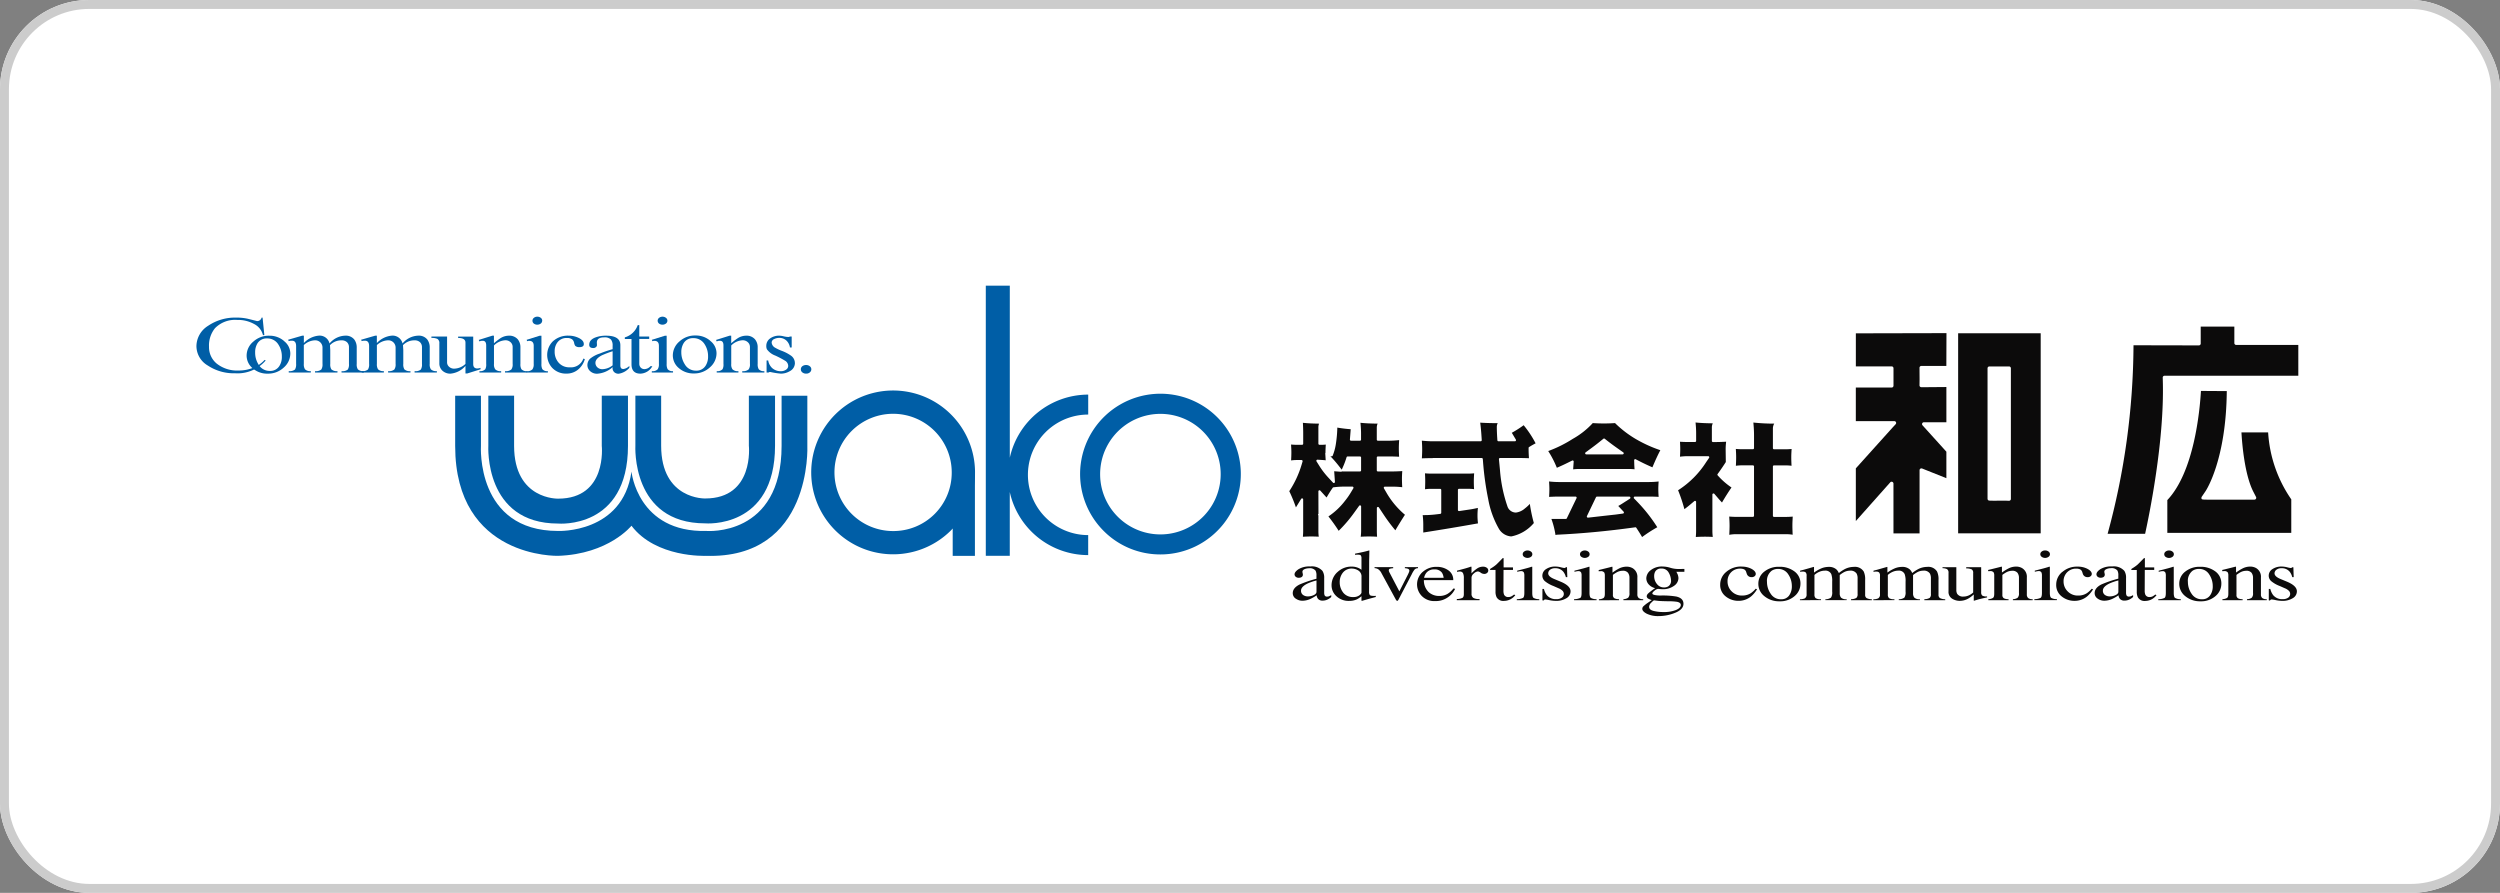 <svg xmlns="http://www.w3.org/2000/svg" width="280" height="100" viewBox="0 0 280 100">
  <rect x="0" y="0" width="280" height="100" fill="#808080" stroke="none"/>
  <g id="グループ_152" data-name="グループ 152" transform="translate(-390 -5104)">
    <g id="長方形_33" data-name="長方形 33" transform="translate(390 5104)" fill="#fff" stroke="#ccc" stroke-width="1">
      <rect width="280" height="100" rx="10" stroke="none"/>
      <rect x="0.5" y="0.5" width="279" height="99" rx="9.5" fill="none"/>
    </g>
    <g id="グループ_27" data-name="グループ 27" transform="translate(412 5136)">
      <path id="パス_145" data-name="パス 145" d="M170.12,669.01a9.173,9.173,0,1,0-2.684,6.483c.064-.063.119-.136.183-.2v3.065h2.489v-7.868c.007-.406.011-.978.011-1.477m-9.173,6.565a6.567,6.567,0,1,1,6.565-6.565,6.531,6.531,0,0,1-6.565,6.565" transform="translate(-82.917 -648.1)" fill="#005ea6"/>
      <path id="パス_146" data-name="パス 146" d="M86.033,660.891v5.622s-.491,8.7,7.82,8.7c0,0,7.82.686,7.82-8.7v-5.622H98.738v5.622s.636,5.911-4.885,5.911c0,0-4.934.146-4.934-5.911v-5.622Z" transform="translate(-53.34 -648.575)" fill="#005ea6"/>
      <path id="パス_147" data-name="パス 147" d="M115.97,660.891v5.6s-.489,8.7,7.821,8.7c0,0,7.82.684,7.82-8.7v-5.6H128.68v5.6s.63,5.913-4.889,5.913c0,0-4.935.147-4.935-5.913v-5.6Z" transform="translate(-66.807 -648.575)" fill="#005ea6"/>
      <path id="パス_148" data-name="パス 148" d="M82.172,660.9v5.617s-.59,9.529,8.648,9.529c0,0,7.236.293,8.211-6.647,0,0,.683,6.842,8.406,6.647,0,0,8.407.684,8.407-9.529V660.9h2.884v5.617s.587,12.706-11.388,12.315c0,0-5.57.244-8.309-3.372,0,0-2.541,3.178-8.211,3.372,0,0-11.535.342-11.535-12.315V660.9Z" transform="translate(-50.306 -648.579)" fill="#005ea6"/>
      <path id="パス_149" data-name="パス 149" d="M215.509,678.508a9,9,0,1,0-6.355-2.633,8.937,8.937,0,0,0,6.355,2.633m-6.751-8.992a6.751,6.751,0,1,1,1.978,4.773,6.722,6.722,0,0,1-1.978-4.773" transform="translate(-107.543 -648.411)" fill="#005ea6"/>
      <path id="パス_150" data-name="パス 150" d="M198.785,652.941V650.7a9,9,0,0,0-8.782,7.07V638.5h-2.689v30.253H190v-7.144a8.993,8.993,0,0,0,8.782,7.067v-2.241a6.749,6.749,0,0,1,0-13.5" transform="translate(-98.905 -638.504)" fill="#005ea6"/>
      <path id="パス_151" data-name="パス 151" d="M34.249,649.738l.12.063a4.142,4.142,0,0,1-3.434,1.433,5.255,5.255,0,0,1-3.056-.871,2.535,2.535,0,0,1-1.268-2.161,2.718,2.718,0,0,1,1.3-2.279A5.365,5.365,0,0,1,31.074,645a5.635,5.635,0,0,1,1.247.12c.247.059.607.15,1.09.271a.509.509,0,0,0,.5-.391h.108l.2,1.964h-.156a1.9,1.9,0,0,0-.982-1.242,3.772,3.772,0,0,0-1.908-.463,3.155,3.155,0,0,0-2.478.922,3.062,3.062,0,0,0-.674,2.077,2.376,2.376,0,0,0,.863,1.894,3.683,3.683,0,0,0,2.466.774,4.252,4.252,0,0,0,1.644-.321,3.339,3.339,0,0,0,1.255-.87" transform="translate(-26.611 -641.428)" fill="#005ea6"/>
      <path id="パス_152" data-name="パス 152" d="M40.49,652.085a1.187,1.187,0,0,1-1.055.538,1.429,1.429,0,0,1-1.279-.729,2.458,2.458,0,0,1-.37-1.34,1.876,1.876,0,0,1,.273-1.042,1.2,1.2,0,0,1,1.058-.528,1.438,1.438,0,0,1,1.287.712,2.4,2.4,0,0,1,.371,1.33,1.859,1.859,0,0,1-.285,1.06m.54-2.807a2.456,2.456,0,0,0-1.658-.6,2.559,2.559,0,0,0-1.8.67,2.037,2.037,0,0,0-.741,1.557,1.848,1.848,0,0,0,.678,1.423,2.456,2.456,0,0,0,1.681.6,2.56,2.56,0,0,0,1.818-.7,2.081,2.081,0,0,0,.717-1.564,1.765,1.765,0,0,0-.7-1.381" transform="translate(-31.209 -643.08)" fill="#005ea6"/>
      <path id="パス_153" data-name="パス 153" d="M53.76,652.651v.155h-2.5v-.155a.937.937,0,0,0,.7-.182,1.033,1.033,0,0,0,.131-.628v-1.875a.76.76,0,0,0-.223-.56.862.862,0,0,0-.624-.206,1.737,1.737,0,0,0-1.279.54l.031.537v1.563a1.035,1.035,0,0,0,.126.608.88.88,0,0,0,.679.2v.155H48.293v-.155a.959.959,0,0,0,.7-.182,1.037,1.037,0,0,0,.134-.628v-1.808a.81.81,0,0,0-.843-.833,1.931,1.931,0,0,0-1.249.531v2.11a1.033,1.033,0,0,0,.128.6.81.81,0,0,0,.654.208v.155H45.346v-.155a.946.946,0,0,0,.7-.182,1.092,1.092,0,0,0,.126-.628v-1.995c0-.419-.169-.619-.509-.6l-.18.008-.136.035-.072-.15,1.583-.459h.181v.828a2.6,2.6,0,0,1,1.649-.828,1.135,1.135,0,0,1,1.225.877,2.374,2.374,0,0,1,1.757-.877,1.213,1.213,0,0,1,1.013.427,1.5,1.5,0,0,1,.277.946v1.789a1.023,1.023,0,0,0,.124.608.867.867,0,0,0,.677.2" transform="translate(-35.007 -643.081)" fill="#005ea6"/>
      <path id="パス_154" data-name="パス 154" d="M68.613,652.651v.155H66.121v-.155a.944.944,0,0,0,.7-.182,1.068,1.068,0,0,0,.127-.628v-1.875a.756.756,0,0,0-.223-.56.858.858,0,0,0-.626-.206,1.747,1.747,0,0,0-1.278.54l.035.537v1.563a1.05,1.05,0,0,0,.122.608.884.884,0,0,0,.679.2v.155h-2.5v-.155a.939.939,0,0,0,.694-.182.977.977,0,0,0,.143-.628v-1.808a.814.814,0,0,0-.849-.833,1.926,1.926,0,0,0-1.247.531v2.11a1.026,1.026,0,0,0,.127.6.814.814,0,0,0,.654.208v.155H60.2v-.155a.937.937,0,0,0,.7-.182,1.055,1.055,0,0,0,.127-.628v-1.995q0-.629-.51-.6l-.177.008-.136.035-.076-.15,1.587-.459h.181v.828a2.6,2.6,0,0,1,1.648-.828,1.136,1.136,0,0,1,1.226.877,2.366,2.366,0,0,1,1.758-.877,1.206,1.206,0,0,1,1.012.427,1.488,1.488,0,0,1,.275.946v1.789a.989.989,0,0,0,.13.608.843.843,0,0,0,.674.2" transform="translate(-41.687 -643.081)" fill="#005ea6"/>
      <path id="パス_155" data-name="パス 155" d="M79.951,652.356v.166l-1.484.466h-.2v-.85a2.506,2.506,0,0,1-1.665.87,1.268,1.268,0,0,1-.934-.347,1.093,1.093,0,0,1-.328-.808v-2.245a.525.525,0,0,0-.223-.495,1.516,1.516,0,0,0-.663-.105v-.153h1.753v2.859a.643.643,0,0,0,.2.5.818.818,0,0,0,.6.235,1.908,1.908,0,0,0,1.259-.529v-2.389c0-.346-.273-.522-.824-.522v-.153h1.692v3.074c0,.331.153.5.467.5a1.231,1.231,0,0,0,.349-.071" transform="translate(-48.134 -643.16)" fill="#005ea6"/>
      <path id="パス_156" data-name="パス 156" d="M89.509,652.651v.155H87.034v-.155a.96.96,0,0,0,.709-.191.929.929,0,0,0,.145-.618v-1.892a.71.71,0,0,0-.231-.542.83.83,0,0,0-.6-.216,1.923,1.923,0,0,0-1.259.583v2.067a.938.938,0,0,0,.139.6.822.822,0,0,0,.665.208v.155h-2.43v-.155a.78.78,0,0,0,.654-.22,1.108,1.108,0,0,0,.1-.59v-2.067c0-.367-.142-.539-.424-.522l-.16.008-.175.063-.073-.168,1.519-.477h.18v.851a6.29,6.29,0,0,1,.739-.573,1.777,1.777,0,0,1,.932-.278,1.249,1.249,0,0,1,1,.409,1.4,1.4,0,0,1,.295.912v1.842a1.088,1.088,0,0,0,.111.59.761.761,0,0,0,.638.22" transform="translate(-52.472 -643.081)" fill="#005ea6"/>
      <path id="パス_157" data-name="パス 157" d="M95.575,645.251a.407.407,0,0,1-.154.323.655.655,0,0,1-.787,0,.418.418,0,0,1-.146-.323.4.4,0,0,1,.158-.312.588.588,0,0,1,.38-.13.623.623,0,0,1,.4.13.386.386,0,0,1,.154.313m.633,5.659v.155H93.834v-.155a.8.8,0,0,0,.654-.208.977.977,0,0,0,.139-.6v-2.032c0-.372-.168-.557-.509-.557l-.115.008-.109.035-.06-.158,1.465-.459h.194V650.1a1.189,1.189,0,0,0,.1.584.7.7,0,0,0,.611.226" transform="translate(-56.852 -641.34)" fill="#005ea6"/>
      <path id="パス_158" data-name="パス 158" d="M102.066,651.241l.165.06a2.335,2.335,0,0,1-.7,1.123,1.988,1.988,0,0,1-1.357.5,2.1,2.1,0,0,1-1.6-.645,2.145,2.145,0,0,1,.075-2.97,2.483,2.483,0,0,1,1.771-.635,2.575,2.575,0,0,1,1.08.234c.407.188.616.424.616.715,0,.225-.169.339-.512.339a.666.666,0,0,1-.44-.14.748.748,0,0,1-.131-.33.716.716,0,0,0-.2-.383.912.912,0,0,0-.594-.173,1.27,1.27,0,0,0-1.068.477,1.6,1.6,0,0,0-.32,1.017,1.843,1.843,0,0,0,.4,1.218,1.571,1.571,0,0,0,1.3.572,1.464,1.464,0,0,0,1.514-.983" transform="translate(-58.728 -643.081)" fill="#005ea6"/>
      <path id="パス_159" data-name="パス 159" d="M107.9,652.431a.8.8,0,0,1-.574-.206.68.68,0,0,1-.221-.506c0-.309.242-.592.718-.841a11.689,11.689,0,0,1,1.207-.459V652a1.958,1.958,0,0,1-1.131.431m2.307-.025q-.309,0-.309-.406v-2.253q0-1.069-1.588-1.068a3.268,3.268,0,0,0-1.237.208c-.444.181-.662.448-.662.81,0,.243.151.364.454.364a.418.418,0,0,0,.293-.1.289.289,0,0,0,.12-.253l-.012-.208c-.023-.424.25-.633.815-.633a.974.974,0,0,1,.772.25,1.069,1.069,0,0,1,.178.7v.373a12.425,12.425,0,0,0-1.435.487,3.317,3.317,0,0,0-1.094.583,1,1,0,0,0-.295.7.9.9,0,0,0,.295.678,1.116,1.116,0,0,0,.8.3,2.871,2.871,0,0,0,1.733-.74.3.3,0,0,1-.012.095.632.632,0,0,0,.18.461.688.688,0,0,0,.509.184,1.977,1.977,0,0,0,1.194-.662v-.216a1.142,1.142,0,0,1-.7.355" transform="translate(-62.417 -643.081)" fill="#005ea6"/>
      <path id="パス_160" data-name="パス 160" d="M116.692,651.13h.212a1.585,1.585,0,0,1-1.334.833q-1.006,0-1-1.069v-2.815h-.749V647.9a2.167,2.167,0,0,0,1.446-1.373h.174v1.278h1.11v.269h-1.11v2.779a.631.631,0,0,0,.158.428.558.558,0,0,0,.443.174.929.929,0,0,0,.655-.329" transform="translate(-65.841 -642.115)" fill="#005ea6"/>
      <path id="パス_161" data-name="パス 161" d="M121.067,645.251a.406.406,0,0,1-.158.323.653.653,0,0,1-.786,0,.419.419,0,0,1-.147-.323.4.4,0,0,1,.159-.312.6.6,0,0,1,.381-.13.615.615,0,0,1,.392.13.386.386,0,0,1,.158.313m.631,5.659v.155h-2.376v-.155a.792.792,0,0,0,.654-.208.965.965,0,0,0,.14-.6v-2.032c0-.372-.17-.557-.509-.557l-.116.008-.1.035-.066-.158,1.467-.459h.193V650.1a1.168,1.168,0,0,0,.106.584.7.7,0,0,0,.611.226" transform="translate(-68.318 -641.34)" fill="#005ea6"/>
      <path id="パス_162" data-name="パス 162" d="M127.263,652.03a1.191,1.191,0,0,1-1.057.537,1.423,1.423,0,0,1-1.277-.729,2.463,2.463,0,0,1-.376-1.338,1.874,1.874,0,0,1,.281-1.044,1.2,1.2,0,0,1,1.057-.528,1.442,1.442,0,0,1,1.291.714,2.437,2.437,0,0,1,.367,1.328,1.873,1.873,0,0,1-.285,1.06m.538-2.8a2.453,2.453,0,0,0-1.661-.6,2.559,2.559,0,0,0-1.8.671,2.045,2.045,0,0,0-.739,1.558,1.835,1.835,0,0,0,.674,1.423,2.47,2.47,0,0,0,1.684.6,2.575,2.575,0,0,0,1.82-.706,2.078,2.078,0,0,0,.716-1.564,1.76,1.76,0,0,0-.7-1.379" transform="translate(-70.245 -643.055)" fill="#005ea6"/>
      <path id="パス_163" data-name="パス 163" d="M137.808,652.651v.155h-2.475v-.155a.963.963,0,0,0,.709-.191.917.917,0,0,0,.151-.618v-1.892a.71.71,0,0,0-.237-.542.825.825,0,0,0-.6-.216,1.92,1.92,0,0,0-1.257.583v2.067a.938.938,0,0,0,.138.6.831.831,0,0,0,.666.208v.155h-2.43v-.155a.779.779,0,0,0,.654-.22,1.11,1.11,0,0,0,.1-.59v-2.067c0-.367-.138-.539-.419-.522l-.162.008-.176.063-.073-.168,1.52-.477h.179v.851a5.731,5.731,0,0,1,.742-.573,1.765,1.765,0,0,1,.928-.278,1.233,1.233,0,0,1,.994.409,1.38,1.38,0,0,1,.3.912v1.842a1.082,1.082,0,0,0,.114.59.749.749,0,0,0,.634.22" transform="translate(-74.2 -643.081)" fill="#005ea6"/>
      <path id="パス_164" data-name="パス 164" d="M145.835,651.729a1.03,1.03,0,0,1-.582.928,1.947,1.947,0,0,1-.993.272,9.483,9.483,0,0,1-1.183-.184.264.264,0,0,0-.193.061h-.222V651.45h.18a1.519,1.519,0,0,0,.434.844,1.427,1.427,0,0,0,.994.362.978.978,0,0,0,.571-.171.492.492,0,0,0,.243-.418.7.7,0,0,0-.3-.555,10.731,10.731,0,0,0-1.148-.608,1.994,1.994,0,0,1-.934-.7.81.81,0,0,1-.072-.381,1,1,0,0,1,.423-.833,1.692,1.692,0,0,1,1.044-.314,2.3,2.3,0,0,1,.509.08,2.618,2.618,0,0,0,.474.067.386.386,0,0,0,.2-.05h.194V650h-.194a1.342,1.342,0,0,0-.359-.738,1.146,1.146,0,0,0-.846-.338,1.235,1.235,0,0,0-.558.13.443.443,0,0,0-.288.382.734.734,0,0,0,.413.6,4.8,4.8,0,0,0,.771.357,4.5,4.5,0,0,1,.974.515,1.014,1.014,0,0,1,.444.824" transform="translate(-78.805 -643.081)" fill="#005ea6"/>
      <path id="パス_165" data-name="パス 165" d="M150.834,655.128a.441.441,0,0,1-.169.347.614.614,0,0,1-.414.139.654.654,0,0,1-.422-.139.439.439,0,0,1,0-.694.679.679,0,0,1,.422-.131.632.632,0,0,1,.414.139.43.43,0,0,1,.169.339" transform="translate(-81.965 -645.767)" fill="#005ea6"/>
      <path id="パス_166" data-name="パス 166" d="M259.928,674.007l-.255-.438h.844a9.858,9.858,0,0,1,1.235.079c-.024-.386-.039-.76-.039-1.112,0-.305.021-.635.044-.963-.415.024-.833.047-1.241.047H258.9v-1.432h1.2c.471,0,.9.016,1.308.041-.024-.374-.039-.737-.039-1.075s.021-.7.044-1.059a11.677,11.677,0,0,1-1.314.083h-1.2v-1.319a.944.944,0,0,1,.184-.595,19.771,19.771,0,0,1-2.275-.114,13.2,13.2,0,0,1,.082,1.341v.686h-1l.024-.311.058-.751.008-.106.075-.075a.381.381,0,0,0,.027-.031,14.341,14.341,0,0,1-1.851-.219,14.12,14.12,0,0,1-.172,2,5.626,5.626,0,0,1-.342,1.241l-.479-.079.44.476c.24.259.473.533.693.812l.4.517-.654-.049-.256-.019.035.505.058.823-.559-.606a8.566,8.566,0,0,1-.975-1.279l-.3-.479.563.037c.174.011.338.03.492.054l-.006-.1-.051-.814.031.032c0-.061-.008-.136-.009-.149,0-.323.021-.669.045-1.013-.184.015-.369.037-.55.037h-.29V666.8a.87.87,0,0,1,.167-.535,18.034,18.034,0,0,1-2.158-.114c.025.452.042.885.042,1.282v1.2h-.645c-.225,0-.478-.022-.725-.042.023.34.045.681.045,1.018,0,.306-.015.661-.038,1.04a5.07,5.07,0,0,1,.717-.065h.581l-.111.374a10.966,10.966,0,0,1-1.405,2.982,16.519,16.519,0,0,1,.855,2.115l.187-.3.538-.874v3.585c0,.24-.025.484-.043.727.339-.022.678-.045,1.018-.045.308,0,.661.014,1.033.037a5.978,5.978,0,0,1-.058-.719v-1.8l-.052-.062.052-.031v-2.6l.5.556.309.338c.226-.386.456-.764.693-1.116l.074-.112.134-.013a9.464,9.464,0,0,1,1.046-.062h.924l-.264.44a7.917,7.917,0,0,1-.666.955,7.642,7.642,0,0,1-1.94,1.793,18.531,18.531,0,0,1,1.307,1.834,15.081,15.081,0,0,0,1.89-2.192l.525-.728v2.735a5.586,5.586,0,0,1-.064.786c.344-.022.693-.045,1.039-.045.325,0,.688.015,1.068.039-.019-.287-.034-.555-.034-.779v-2.564l.531.8a18.632,18.632,0,0,0,1.435,1.905c.419-.71.826-1.376,1.222-1.98a9.063,9.063,0,0,1-2.164-2.56m-3.034-3.531v1.144h-1.941l.18-.407c.113-.254.217-.531.314-.825l.064-.2h1.384Z" transform="translate(-126.577 -650.94)" fill="#0c0b0b"/>
      <path id="パス_167" data-name="パス 167" d="M256.729,679.213a.125.125,0,0,1-.091-.04.123.123,0,0,1-.031-.1,5.437,5.437,0,0,0,.063-.768v-2.351l-.3.416a15.244,15.244,0,0,1-1.905,2.21.117.117,0,0,1-.1.033.123.123,0,0,1-.09-.057,18.139,18.139,0,0,0-1.3-1.821.126.126,0,0,1-.026-.1.123.123,0,0,1,.056-.085,7.564,7.564,0,0,0,1.91-1.764,7.764,7.764,0,0,0,.657-.944l.151-.251h-.7a9.505,9.505,0,0,0-1.033.061l-.077.008-.042.062c-.236.351-.465.727-.689,1.111a.125.125,0,0,1-.095.06.11.11,0,0,1-.1-.04l-.6-.656v2.275a.122.122,0,0,1-.013.056.108.108,0,0,1,.013.038v1.8a5.837,5.837,0,0,0,.057.7.122.122,0,0,1-.032.1.165.165,0,0,1-.1.04,15.436,15.436,0,0,0-2.034.008.12.12,0,0,1-.1-.036.127.127,0,0,1-.036-.1l.014-.179c.014-.18.029-.36.029-.538v-3.146l-.5.8a.12.12,0,0,1-.12.058.125.125,0,0,1-.1-.084,16.424,16.424,0,0,0-.849-2.1.124.124,0,0,1,.009-.124,10.883,10.883,0,0,0,1.389-2.949l.063-.214h-.415a4.985,4.985,0,0,0-.7.064.114.114,0,0,1-.1-.031.126.126,0,0,1-.04-.1c.022-.376.037-.728.037-1.033,0-.334-.023-.673-.045-1.01a.121.121,0,0,1,.037-.1.131.131,0,0,1,.1-.036c.3.025.518.042.715.042h.521v-1.078c0-.394-.016-.826-.041-1.275a.122.122,0,0,1,.039-.1.117.117,0,0,1,.1-.032,17.774,17.774,0,0,0,2.142.113.123.123,0,0,1,.1.2.753.753,0,0,0-.141.462v1.71h.166c.134,0,.27-.012.406-.025l.133-.012a.149.149,0,0,1,.1.036.122.122,0,0,1,.036.1c-.021.341-.043.685-.043,1.006a.35.35,0,0,1-.019.116h.006l.381.063a5.685,5.685,0,0,0,.3-1.122,14.008,14.008,0,0,0,.17-1.987.128.128,0,0,1,.046-.094.121.121,0,0,1,.1-.025,14.25,14.25,0,0,0,1.835.217.125.125,0,0,1,.109.078.123.123,0,0,1-.024.13l-.107.111.028.028-.072.929h.741v-.562a12.9,12.9,0,0,0-.081-1.328.124.124,0,0,1,.036-.1.12.12,0,0,1,.1-.035,19.714,19.714,0,0,0,2.261.113.124.124,0,0,1,.1.2.816.816,0,0,0-.158.518v1.195H260a11.388,11.388,0,0,0,1.3-.081.108.108,0,0,1,.1.033.121.121,0,0,1,.038.1c-.022.357-.043.716-.043,1.051s.014.7.039,1.066a.126.126,0,0,1-.036.1.1.1,0,0,1-.1.037c-.4-.024-.832-.041-1.3-.041h-1.078v1.184h1.49c.406,0,.821-.023,1.233-.047a.167.167,0,0,1,.1.037.122.122,0,0,1,.036.1c-.022.325-.043.652-.043.954,0,.35.014.721.039,1.1a.125.125,0,0,1-.039.1.112.112,0,0,1-.1.032,9.948,9.948,0,0,0-1.22-.078h-.628l.146.251a8.957,8.957,0,0,0,2.133,2.525.125.125,0,0,1,.027.166c-.394.6-.8,1.267-1.219,1.975a.122.122,0,0,1-.1.06.1.1,0,0,1-.105-.042,18.825,18.825,0,0,1-1.445-1.918l-.3-.458V678.3c0,.223.014.487.034.771a.125.125,0,0,1-.036.1.115.115,0,0,1-.1.037,15.713,15.713,0,0,0-2.092.006Zm-6.422-4.56a.125.125,0,0,1,.124.124v3.585c0,.185-.015.371-.029.557l0,.036a14.4,14.4,0,0,1,1.775-.007,5.257,5.257,0,0,1-.041-.586v-1.8a.114.114,0,0,1-.039-.092.093.093,0,0,1,.046-.076l-.008-2.523a.125.125,0,0,1,.079-.116.128.128,0,0,1,.137.033l.7.77c.2-.339.4-.668.612-.978l.074-.111a.117.117,0,0,1,.091-.055l.134-.013a9.444,9.444,0,0,1,1.058-.063h.924a.124.124,0,0,1,.108.063.125.125,0,0,1,0,.125l-.264.44a8.006,8.006,0,0,1-.676.97,7.777,7.777,0,0,1-1.853,1.742,18.814,18.814,0,0,1,1.149,1.611,15.25,15.25,0,0,0,1.764-2.07l.525-.729a.127.127,0,0,1,.139-.046.123.123,0,0,1,.086.118V678.3a5.219,5.219,0,0,1-.045.652,15.008,15.008,0,0,1,1.831,0c-.015-.237-.025-.457-.025-.647v-2.565a.125.125,0,0,1,.089-.119.126.126,0,0,1,.139.051l.531.8a18.874,18.874,0,0,0,1.313,1.76c.367-.62.726-1.2,1.075-1.741a9.294,9.294,0,0,1-2.1-2.523l-.255-.438a.124.124,0,0,1,.107-.187h.843a9.959,9.959,0,0,1,1.1.062c-.019-.336-.03-.662-.03-.972,0-.265.016-.548.035-.832-.371.022-.743.04-1.107.04H258.8a.124.124,0,0,1-.124-.124v-1.433a.124.124,0,0,1,.124-.124H260c.42,0,.81.013,1.176.032-.019-.327-.03-.644-.03-.942s.017-.606.035-.92A11.43,11.43,0,0,1,260,668.2h-1.2a.125.125,0,0,1-.124-.124v-1.319a1.17,1.17,0,0,1,.092-.472c-.781-.008-1.413-.04-1.921-.095.045.464.067.858.067,1.2v.685a.124.124,0,0,1-.124.124h-1a.123.123,0,0,1-.091-.04.127.127,0,0,1-.033-.095l.09-1.154a14.576,14.576,0,0,1-1.5-.182,13.766,13.766,0,0,1-.17,1.879,5.739,5.739,0,0,1-.349,1.267.122.122,0,0,1-.135.074l-.123-.02.194.211c.242.26.476.537.7.818l.379.483.168-.378a8.629,8.629,0,0,0,.309-.814l.064-.2a.124.124,0,0,1,.118-.086h1.383a.124.124,0,0,1,.124.124v1.433a.124.124,0,0,1-.124.124h-1.941a.128.128,0,0,1-.07-.021.136.136,0,0,1-.111.054l-.767-.058.083,1.185a.124.124,0,0,1-.215.093l-.559-.606a8.659,8.659,0,0,1-.989-1.3l-.3-.478a.125.125,0,0,1,.114-.19l.562.037c.122.008.239.019.352.034l-.047-.761a.119.119,0,0,1,.024-.082l0-.042c0-.281.016-.578.035-.878-.139.013-.279.026-.416.026h-.29a.125.125,0,0,1-.124-.124V666.7a1.063,1.063,0,0,1,.079-.413c-.744-.009-1.341-.041-1.814-.095.021.4.034.786.034,1.14v1.2a.124.124,0,0,1-.124.124h-.645c-.185,0-.388-.015-.591-.031.019.295.036.59.036.882,0,.267-.012.572-.03.9a4.541,4.541,0,0,1,.585-.046h.581a.125.125,0,0,1,.119.159l-.111.374a11.113,11.113,0,0,1-1.38,2.956,16.49,16.49,0,0,1,.745,1.817l.585-.952a.125.125,0,0,1,.106-.059m1.957-4.068.171.273a8.4,8.4,0,0,0,.961,1.261l.319.346-.068-.975a.126.126,0,0,1,.036-.1.135.135,0,0,1,.1-.036l.629.048-.232-.3c-.218-.276-.449-.546-.687-.8l-.316-.342.029.464a.251.251,0,0,1-.037.15c-.027.026-.062.105-.1.081-.151-.024-.311-.042-.481-.052Zm2.779.808h1.626V670.21H255.5l-.036.114c-.1.3-.2.58-.318.837Z" transform="translate(-126.476 -650.838)" fill="#fff"/>
      <path id="パス_168" data-name="パス 168" d="M304.354,668.018a13.665,13.665,0,0,1-2.881,1.41,10.945,10.945,0,0,1,1.089,2.1c.463-.2.924-.407,1.376-.634l.455-.226-.035.506-.036.513a5.741,5.741,0,0,1,.732-.058h5.678a5.47,5.47,0,0,1,.736.052c-.015-.225-.033-.454-.04-.666l-.014-.491.436.226c.495.255,1.019.5,1.552.727a21.485,21.485,0,0,1,1-2.154,14.519,14.519,0,0,1-2.635-1.154,11.653,11.653,0,0,1-2.571-1.94c-.453.032-.881.051-1.271.051s-.847-.019-1.323-.051a8.728,8.728,0,0,1-2.247,1.787m3.387.34.179-.146.182.143c.369.29.754.579,1.15.859l.745.525h-4.073l.71-.523c.367-.271.739-.56,1.107-.859" transform="translate(-150.26 -650.977)" fill="#0c0b0b"/>
      <path id="パス_169" data-name="パス 169" d="M304.221,671.711a.123.123,0,0,1-.085-.034.125.125,0,0,1-.039-.1l.056-.8-.261.129c-.453.228-.917.436-1.381.637a.116.116,0,0,1-.1,0,.125.125,0,0,1-.068-.07,10.847,10.847,0,0,0-1.077-2.078.125.125,0,0,1,.064-.188,13.543,13.543,0,0,0,2.854-1.4,8.635,8.635,0,0,0,2.22-1.763.124.124,0,0,1,.1-.043,17.073,17.073,0,0,0,2.577,0,.12.12,0,0,1,.1.038,11.514,11.514,0,0,0,2.544,1.918,14.357,14.357,0,0,0,2.61,1.144.126.126,0,0,1,.078.071.123.123,0,0,1-.007.106,21.38,21.38,0,0,0-.993,2.142.128.128,0,0,1-.068.068.123.123,0,0,1-.1,0c-.535-.231-1.062-.473-1.559-.731l-.249-.128.008.279c.005.176.019.364.032.551l.007.111a.124.124,0,0,1-.039.1.12.12,0,0,1-.1.032,5.509,5.509,0,0,0-.72-.051h-5.678a5.776,5.776,0,0,0-.715.057h-.016m.07-1.267a.121.121,0,0,1,.069.022.125.125,0,0,1,.055.111l-.06.869a5.055,5.055,0,0,1,.6-.041h5.678a5.469,5.469,0,0,1,.6.034c-.013-.177-.024-.354-.03-.52l-.014-.491a.124.124,0,0,1,.058-.109.123.123,0,0,1,.123,0l.436.226c.456.235.937.459,1.428.673.3-.719.593-1.364.887-1.918a14.768,14.768,0,0,1-2.516-1.117,11.884,11.884,0,0,1-2.559-1.92,17.78,17.78,0,0,1-2.492,0,8.966,8.966,0,0,1-2.238,1.766,14.067,14.067,0,0,1-2.751,1.367,11.08,11.08,0,0,1,.966,1.874c.421-.183.841-.374,1.252-.58l.456-.226a.12.12,0,0,1,.055-.013m2.412-.683h-.881a.124.124,0,0,1-.074-.224l.71-.523c.366-.27.737-.558,1.1-.856l.179-.146a.123.123,0,0,1,.156,0l.182.144c.367.289.75.576,1.145.854l.744.525a.125.125,0,0,1,.047.139.123.123,0,0,1-.118.086Zm-.5-.248h3.3l-.425-.3c-.4-.282-.784-.572-1.155-.863l-.1-.082-.1.084c-.369.3-.743.591-1.112.863Z" transform="translate(-150.158 -650.875)" fill="#fff"/>
      <path id="パス_170" data-name="パス 170" d="M332.8,672.246l-.161-.175.139-.191c.265-.365.527-.755.782-1.155V669.21a7.281,7.281,0,0,1,.074-.964c-.444.025-.891.047-1.328.047h-.289v-1.5a.885.885,0,0,1,.208-.6,20.3,20.3,0,0,1-2.3-.112,13.1,13.1,0,0,1,.081,1.34v.863h-.862c-.28,0-.608-.015-.958-.038.025.354.039.684.039.955s-.014.609-.039.993a7.947,7.947,0,0,1,.958-.076h2.332l-.314.455a10.013,10.013,0,0,1-3.212,3.185,17.661,17.661,0,0,1,.792,2.38c.262-.189.526-.39.788-.611l.476-.4V678.4c0,.26-.024.523-.043.787.359-.024.72-.047,1.078-.047.328,0,.7.017,1.095.039a6.544,6.544,0,0,1-.061-.779v-4.1l.509.591c.155.179.309.339.467.5.4-.685.8-1.328,1.212-1.919a8.26,8.26,0,0,1-1.463-1.229" transform="translate(-162.173 -650.914)" fill="#0c0b0b"/>
      <path id="パス_171" data-name="パス 171" d="M329.866,679.212a.124.124,0,0,1-.123-.133l.008-.118c.017-.222.034-.442.034-.66v-3l-.272.231c-.264.223-.531.425-.795.617a.122.122,0,0,1-.114.016.128.128,0,0,1-.079-.086,17.586,17.586,0,0,0-.785-2.362.124.124,0,0,1,.054-.158,9.9,9.9,0,0,0,3.169-3.146l.18-.26h-2.1a7.884,7.884,0,0,0-.942.075.11.11,0,0,1-.1-.032.122.122,0,0,1-.039-.1c.024-.381.038-.722.038-.985s-.014-.6-.038-.946a.123.123,0,0,1,.036-.1.164.164,0,0,1,.1-.036c.347.022.672.037.949.037h.738v-.739A12.809,12.809,0,0,0,329.7,666a.127.127,0,0,1,.037-.1.113.113,0,0,1,.1-.035,20.292,20.292,0,0,0,2.285.111.124.124,0,0,1,.094.2.761.761,0,0,0-.179.515v1.372h.165c.435,0,.88-.021,1.321-.047a.124.124,0,0,1,.13.14,7.138,7.138,0,0,0-.072.947v1.515c-.277.469-.541.861-.806,1.228l-.08.109.092.1a8.148,8.148,0,0,0,1.441,1.209.121.121,0,0,1,.052.079.126.126,0,0,1-.02.094c-.421.609-.827,1.253-1.207,1.911a.124.124,0,0,1-.2.024c-.173-.18-.322-.334-.471-.508l-.29-.338v3.77a6.373,6.373,0,0,0,.06.764.121.121,0,0,1-.032.1.149.149,0,0,1-.1.039,16.114,16.114,0,0,0-2.157.008Zm.043-4.308a.128.128,0,0,1,.052.011.125.125,0,0,1,.073.113V678.3c0,.216-.016.435-.032.654a15.493,15.493,0,0,1,1.9-.007,5.966,5.966,0,0,1-.044-.646v-4.1a.123.123,0,0,1,.081-.116.125.125,0,0,1,.138.035l.508.591c.116.135.232.257.349.38.337-.578.694-1.143,1.064-1.682a8.169,8.169,0,0,1-1.383-1.177l-.161-.175a.124.124,0,0,1-.009-.157l.139-.191c.264-.363.524-.751.778-1.149l-.019-1.447a7.028,7.028,0,0,1,.056-.831c-.4.021-.795.038-1.186.038h-.289a.124.124,0,0,1-.124-.124v-1.5a1.052,1.052,0,0,1,.105-.473c-.78-.007-1.428-.039-1.933-.094.045.457.066.851.066,1.2v.863a.124.124,0,0,1-.124.124h-.862c-.244,0-.524-.011-.824-.029.019.3.03.585.03.822s-.011.525-.03.852a7.468,7.468,0,0,1,.825-.059h2.332a.123.123,0,0,1,.11.067.125.125,0,0,1-.008.128l-.314.454a10.325,10.325,0,0,1-3.157,3.169,17.661,17.661,0,0,1,.707,2.118c.212-.156.424-.32.635-.5l.476-.4a.124.124,0,0,1,.08-.03" transform="translate(-162.071 -650.811)" fill="#fff"/>
      <path id="パス_172" data-name="パス 172" d="M345.784,676.635c-.283.022-.565.044-.846.044H343.56v-5.523h1.318a5.338,5.338,0,0,1,.779.061c-.024-.38-.039-.749-.039-1.095s.023-.7.047-1.062c-.262.02-.525.042-.787.042H343.56v-2.187a.954.954,0,0,1,.27-.683,21.746,21.746,0,0,1-2.72-.143c.054.554.088,1.083.088,1.561V669.1h-1.26c-.249,0-.519-.022-.787-.042.023.353.045.708.045,1.062,0,.326-.014.7-.038,1.1a5.842,5.842,0,0,1,.781-.067h1.26v5.523h-1.952c-.267,0-.559-.023-.847-.044.023.381.048.761.048,1.138,0,.35-.017.757-.041,1.188a4.685,4.685,0,0,1,.84-.1h5.692a4.424,4.424,0,0,1,.836.086c-.021-.411-.037-.81-.037-1.178s.023-.749.047-1.138" transform="translate(-166.871 -650.914)" fill="#0c0b0b"/>
      <path id="パス_173" data-name="パス 173" d="M338.307,678.983a.127.127,0,0,1-.083-.031.123.123,0,0,1-.041-.1c.024-.429.04-.833.04-1.181s-.023-.722-.045-1.084a.185.185,0,0,1,.035-.119c.026-.024.054-.059.1-.059.3.024.583.044.837.044h1.828v-5.274h-1.135a5.675,5.675,0,0,0-.763.066.114.114,0,0,1-.1-.031.125.125,0,0,1-.039-.1c.024-.4.038-.77.038-1.094,0-.352-.021-.7-.044-1.055a.123.123,0,0,1,.133-.132c.308.024.552.043.777.043h1.135v-1.327c0-.442-.028-.948-.087-1.549a.127.127,0,0,1,.038-.1.12.12,0,0,1,.1-.034,21.868,21.868,0,0,0,2.7.142.124.124,0,0,1,.114.076.122.122,0,0,1-.025.134.829.829,0,0,0-.234.6v2.063h1.194c.237,0,.474-.019.712-.038a.241.241,0,0,1,.13.034c.025.025.072.058.069.094-.024.358-.046.716-.046,1.055s.015.71.038,1.086a.123.123,0,0,1-.04.1.109.109,0,0,1-.1.032,5.112,5.112,0,0,0-.761-.06h-1.194v5.274h1.254c.265,0,.53-.02.8-.041a.167.167,0,0,1,.117.035c.025.024.058.058.056.095-.024.386-.047.769-.047,1.129s.016.763.038,1.172a.127.127,0,0,1-.043.1.133.133,0,0,1-.1.029,4.252,4.252,0,0,0-.813-.084h-5.693a4.484,4.484,0,0,0-.816.094l-.023,0m.125-2.316c.021.357.039.682.039,1s-.013.664-.032,1.039a4.215,4.215,0,0,1,.707-.07h5.693a4.342,4.342,0,0,1,.7.06c-.018-.358-.03-.705-.03-1.029s.018-.661.038-1c-.254.019-.484.034-.712.034H343.46a.124.124,0,0,1-.124-.124v-5.522a.124.124,0,0,1,.124-.124h1.318a5.246,5.246,0,0,1,.646.042c-.018-.328-.03-.649-.03-.951s.017-.613.038-.928c-.244.019-.449.032-.654.032H343.46a.124.124,0,0,1-.124-.124v-2.187a1.106,1.106,0,0,1,.146-.561,21.912,21.912,0,0,1-2.334-.122c.05.542.074,1.007.074,1.419V669a.124.124,0,0,1-.124.124h-1.26c-.207,0-.43-.015-.653-.032.019.309.035.618.035.928,0,.287-.011.612-.03.958a5.2,5.2,0,0,1,.647-.049h1.26a.125.125,0,0,1,.124.124v5.522a.125.125,0,0,1-.124.124h-1.952c-.226,0-.469-.017-.714-.034" transform="translate(-166.771 -650.811)" fill="#fff"/>
      <path id="パス_174" data-name="パス 174" d="M368.282,670.623h3.336v-7.28l.568.228,2.436.971v-3.352l-2.108-2.332-.617-.68h2.724v-4.362l-2.6.018-.413.007.009-.7-.009-.884v-.386h3.007l.017-4.089-10.565.024v4.117h4.216v1.959h-4.216v4.173h4.516l-.354.38-4.162,4.624v6.519l3.488-3.925.727-.815v5.78Z" transform="translate(-178.418 -642.679)" fill="#0c0b0b"/>
      <path id="パス_175" data-name="パス 175" d="M371.448,670.66h-3.336a.207.207,0,0,1-.207-.206v-5.237l-3.853,4.334a.207.207,0,0,1-.361-.137v-6.519a.205.205,0,0,1,.053-.138l4.194-4.66H363.9a.207.207,0,0,1-.207-.207v-4.173a.207.207,0,0,1,.207-.206h4.009v-1.546H363.9a.207.207,0,0,1-.207-.206v-4.117a.206.206,0,0,1,.206-.206l10.565-.025h0a.208.208,0,0,1,.146.06.213.213,0,0,1,.061.147l-.017,4.089a.206.206,0,0,1-.207.205h-2.8l0,1.549,2.8-.021c.092.037.108.021.148.061a.208.208,0,0,1,.061.146v4.361a.207.207,0,0,1-.207.206h-2.257l2.411,2.667a.208.208,0,0,1,.053.139v3.352a.207.207,0,0,1-.091.171.2.2,0,0,1-.193.021l-2.719-1.084v6.974a.207.207,0,0,1-.207.206m-3.129-.413h2.922v-7.073a.2.2,0,0,1,.091-.171.219.219,0,0,1,.193-.021l2.719,1.086V661.1l-2.67-2.952a.207.207,0,0,1,.154-.346h2.517v-3.946l-2.8.023a.277.277,0,0,1-.15-.06.21.21,0,0,1-.061-.15l.009-.7-.009-1.267a.207.207,0,0,1,.207-.207h2.8l.014-3.674-10.15.023v3.7h4.009a.207.207,0,0,1,.207.207v1.958a.207.207,0,0,1-.207.207H364.1v3.76h4.309a.206.206,0,0,1,.152.347l-.354.381-4.106,4.563v5.9l3.853-4.333a.2.2,0,0,1,.228-.056.208.208,0,0,1,.133.193Z" transform="translate(-178.248 -642.51)" fill="#fff"/>
      <path id="パス_176" data-name="パス 176" d="M437.038,648.5h-7.164v-2.055h-4.18v2.1l-.412,0-7.121-.016a80.416,80.416,0,0,1-2.971,21.531h4.648c.389-1.742,2.211-10.353,2.025-17.281l-.01-.425h15.184Z" transform="translate(-201.416 -642.077)" fill="#0c0b0b"/>
      <path id="パス_177" data-name="パス 177" d="M419.669,670.107h-4.648a.208.208,0,0,1-.166-.082.211.211,0,0,1-.032-.183,80.8,80.8,0,0,0,2.963-21.471.208.208,0,0,1,.207-.208l7.121.016.2,0v-1.9a.207.207,0,0,1,.206-.207H429.7a.207.207,0,0,1,.206.207v1.848h6.958a.206.206,0,0,1,.206.206v3.862a.206.206,0,0,1-.206.206H421.9l.005.214c.187,7-1.658,15.665-2.031,17.331a.205.205,0,0,1-.2.162m-4.372-.413H419.5c.438-2,2.164-10.321,1.984-17.069l-.011-.425a.2.2,0,0,1,.059-.15.207.207,0,0,1,.148-.062h14.978v-3.448H429.7a.207.207,0,0,1-.206-.207v-1.848h-3.767v1.9a.206.206,0,0,1-.2.206l-.411,0-6.916-.015a81.46,81.46,0,0,1-2.9,21.117" transform="translate(-201.247 -641.908)" fill="#fff"/>
      <path id="パス_178" data-name="パス 178" d="M441.777,671.833a14.455,14.455,0,0,1-2.607-7.634h-3.4c.059,1.236.322,4.894,1.359,6.933l.31.6h-4.946l-.78,0,.44-.646c.022-.035,2.371-3.527,2.4-11.508l-3.3-.023c-.094,1.8-.661,9.146-3.777,12.351v3.953h14.3Z" transform="translate(-206.946 -647.975)" fill="#0c0b0b"/>
      <path id="パス_179" data-name="パス 179" d="M441.609,675.9h-14.3a.206.206,0,0,1-.206-.206v-3.954a.2.2,0,0,1,.058-.144c3.1-3.189,3.642-10.737,3.719-12.218a.207.207,0,0,1,.206-.2h0l3.3.023a.206.206,0,0,1,.206.207c-.03,7.88-2.336,11.47-2.434,11.619l-.224.33h5l-.155-.3c-1.071-2.107-1.329-5.905-1.381-7.019a.207.207,0,0,1,.206-.217H439a.207.207,0,0,1,.207.194,14.262,14.262,0,0,0,2.564,7.521.21.21,0,0,1,.042.127v4.028a.206.206,0,0,1-.206.206m-14.089-.413H441.4v-3.752a14.732,14.732,0,0,1-2.592-7.5h-2.989c.073,1.3.352,4.72,1.326,6.634l.309.6a.206.206,0,0,1-.184.3h-4.946c-.986,0-.986,0-.986-.208a.2.2,0,0,1,.036-.116l.439-.646c.094-.144,2.3-3.572,2.364-11.187l-2.893-.019c-.135,2.317-.783,9.078-3.766,12.225Z" transform="translate(-206.777 -647.806)" fill="#fff"/>
      <path id="パス_180" data-name="パス 180" d="M394.551,647.806h-9.659v22.826h9.659Zm-3.759,18.34v.424l-.427-.016-1.309.009-.462-.012V651.936h2.2v14.21Z" transform="translate(-187.786 -642.688)" fill="#0c0b0b"/>
      <path id="パス_181" data-name="パス 181" d="M394.382,670.67h-9.66a.207.207,0,0,1-.207-.206V647.637a.207.207,0,0,1,.207-.206h9.66a.206.206,0,0,1,.207.206v22.826a.207.207,0,0,1-.207.206m-9.453-.413h9.246V647.844h-9.246Zm5.693-3.648h-.008l-.423-.016-1.3.009-.469-.012a.207.207,0,0,1-.2-.207V651.768a.207.207,0,0,1,.207-.207h2.2a.207.207,0,0,1,.207.207V666.4a.207.207,0,0,1-.207.207m-1.991-.427.261.007,1.3-.009a.025.025,0,0,0,.009,0l.212.008V651.974h-1.784Z" transform="translate(-187.617 -642.52)" fill="#fff"/>
      <path id="パス_182" data-name="パス 182" d="M281.414,680.5l-.884.132-.332.051v-2.245h1.1a4.959,4.959,0,0,1,.717.057c-.021-.358-.036-.708-.036-1.032s.021-.671.045-1.018c-.243.018-.486.041-.727.041h-4.311c-.229,0-.48-.023-.729-.041.018.34.034.681.034,1.018,0,.306-.011.661-.029,1.04a5.074,5.074,0,0,1,.725-.065h1.1V681l-.256.031a12.416,12.416,0,0,1-1.269.1h-.572a9.435,9.435,0,0,1,.081,1.152v1.136a.2.2,0,0,0,.025-.024l.068-.061.089-.012c1.993-.309,4.08-.66,6.208-1.041a7.528,7.528,0,0,1-.069-.969,9.806,9.806,0,0,1,.061-1.022c-.344.077-.688.156-1.038.206" transform="translate(-138.795 -655.572)" fill="#0c0b0b"/>
      <path id="パス_183" data-name="パス 183" d="M275.97,683.442a.111.111,0,0,1-.048-.01.122.122,0,0,1-.077-.11v-1.136a9.313,9.313,0,0,0-.08-1.137.122.122,0,0,1,.03-.1.125.125,0,0,1,.094-.042h.572a12.4,12.4,0,0,0,1.255-.1l.145-.017V678.46h-.975a4.956,4.956,0,0,0-.706.064.115.115,0,0,1-.1-.031.123.123,0,0,1-.041-.1c.018-.376.029-.729.029-1.034,0-.335-.016-.674-.034-1.012a.123.123,0,0,1,.038-.095.114.114,0,0,1,.1-.035l.117.009c.207.017.412.031.6.031H281.2c.2,0,.4-.015.6-.031l.115-.009a.143.143,0,0,1,.1.035.123.123,0,0,1,.036.1c-.023.344-.044.689-.044,1.01s.014.668.035,1.025a.123.123,0,0,1-.04.1.114.114,0,0,1-.1.031,4.734,4.734,0,0,0-.7-.056h-.974v1.976l1.072-.161c.316-.045.627-.114.937-.183a.244.244,0,0,1,.156.019c.03.026.091.056.087.1a9.517,9.517,0,0,0-.059,1.008,7.369,7.369,0,0,0,.068.952.125.125,0,0,1-.1.139c-2.166.388-4.256.738-6.211,1.042l-.112.061a.139.139,0,0,1-.089.033m.058-2.285a8.983,8.983,0,0,1,.065,1.028v.924l.041-.008c1.916-.3,3.964-.639,6.088-1.019a7.379,7.379,0,0,1-.056-.867c0-.286.018-.576.044-.863-.331.072-.6.13-.88.17l-1.214.182a.158.158,0,0,1-.1-.029.125.125,0,0,1-.043-.095v-2.245a.125.125,0,0,1,.124-.124h1.1a4.719,4.719,0,0,1,.585.039c-.017-.308-.027-.608-.027-.889s.016-.581.036-.884c-.2.016-.4.031-.594.031h-4.312c-.189,0-.393-.015-.6-.031.015.3.027.591.027.884,0,.267-.009.572-.023.9a4.6,4.6,0,0,1,.594-.046h1.1a.125.125,0,0,1,.124.124V680.9a.123.123,0,0,1-.109.123l-.255.031a12.52,12.52,0,0,1-1.284.106Z" transform="translate(-138.694 -655.47)" fill="#fff"/>
      <path id="パス_184" data-name="パス 184" d="M284.5,678.2a1.848,1.848,0,0,0,1.5.937,4.623,4.623,0,0,0,2.667-1.587,17.751,17.751,0,0,1-.5-2.469,4.4,4.4,0,0,1-.714.7,1.8,1.8,0,0,1-.934.437.888.888,0,0,1-.842-.65,16.016,16.016,0,0,1-.814-3.967l-.09-.927-.029-.317h2.011c.494,0,.941.013,1.359.031-.024-.385-.047-.77-.047-1.124V669.1l.14-.085c.223-.136.455-.26.688-.383a11.463,11.463,0,0,0-1.489-2.25,11.684,11.684,0,0,1-1.516.972l.259.437.261.436h-1.84l-.017-.271c-.03-.483-.045-.895-.045-1.225a.951.951,0,0,1,.2-.534c-1.011,0-1.776-.024-2.322-.068q.1.693.174,1.791l.019.307H277.2a12.814,12.814,0,0,1-1.358-.084c.023.373.047.748.047,1.119,0,.329-.018.714-.044,1.126.5-.019.962-.032,1.356-.032h5.49l.023.267a33.222,33.222,0,0,0,.583,4.226,10.47,10.47,0,0,0,1.2,3.352" transform="translate(-138.728 -650.93)" fill="#0c0b0b"/>
      <path id="パス_185" data-name="パス 185" d="M285.894,679.158a1.96,1.96,0,0,1-1.6-.989,10.564,10.564,0,0,1-1.222-3.4,33.373,33.373,0,0,1-.586-4.242l-.013-.154H277.1c-.392,0-.853.013-1.351.032a.117.117,0,0,1-.094-.037.122.122,0,0,1-.034-.095c.026-.409.043-.791.043-1.117,0-.367-.023-.741-.046-1.11a.124.124,0,0,1,.037-.1.107.107,0,0,1,.1-.034A12.8,12.8,0,0,0,277.1,668h5.237l-.01-.175c-.045-.714-.1-1.314-.173-1.781a.122.122,0,0,1,.032-.1.124.124,0,0,1,.1-.04c.544.044,1.3.066,2.312.068a.124.124,0,0,1,.1.194.836.836,0,0,0-.173.464c0,.328.015.738.044,1.218l.01.154h1.5l-.408-.686a.125.125,0,0,1,.047-.172,11.61,11.61,0,0,0,1.5-.961.124.124,0,0,1,.169.016,11.64,11.64,0,0,1,1.506,2.274.125.125,0,0,1-.052.167c-.231.122-.46.243-.682.379l-.081.05v.091c0,.352.024.735.046,1.117a.12.12,0,0,1-.035.093.124.124,0,0,1-.094.038c-.415-.019-.862-.032-1.353-.032h-1.875l.107,1.109a15.925,15.925,0,0,0,.8,3.931.776.776,0,0,0,.728.574,1.723,1.723,0,0,0,.861-.414,4.227,4.227,0,0,0,.691-.675.129.129,0,0,1,.13-.04.124.124,0,0,1,.089.1,17.526,17.526,0,0,0,.5,2.451.123.123,0,0,1-.034.123,4.712,4.712,0,0,1-2.752,1.621m-8.8-9.031h5.49a.124.124,0,0,1,.124.114l.023.268a33.348,33.348,0,0,0,.58,4.211,10.33,10.33,0,0,0,1.186,3.309,1.728,1.728,0,0,0,1.4.881,4.429,4.429,0,0,0,2.527-1.5,17.434,17.434,0,0,1-.448-2.145,4.049,4.049,0,0,1-.555.511,1.876,1.876,0,0,1-1.008.462,1.006,1.006,0,0,1-.957-.728,16.154,16.154,0,0,1-.822-4l-.119-1.248a.122.122,0,0,1,.032-.095.126.126,0,0,1,.092-.041h2.011c.442,0,.847.01,1.226.025-.02-.341-.039-.679-.039-.994V669a.122.122,0,0,1,.059-.106l.141-.086c.19-.116.386-.223.585-.328a11.429,11.429,0,0,0-1.339-2.028,12.054,12.054,0,0,1-1.327.849l.455.762a.126.126,0,0,1,0,.125.124.124,0,0,1-.108.063h-1.84a.125.125,0,0,1-.124-.116l-.017-.271c-.03-.487-.045-.9-.045-1.233a.952.952,0,0,1,.1-.411c-.822,0-1.468-.022-1.961-.056.062.449.113,1,.153,1.648l.02.307a.126.126,0,0,1-.124.133H277.1c-.36,0-.762-.023-1.226-.069.02.326.038.655.038.98,0,.294-.014.633-.035,1,.448-.016.864-.027,1.223-.027" transform="translate(-138.627 -650.828)" fill="#fff"/>
      <path id="パス_186" data-name="パス 186" d="M311.5,680.062h1.61c.425,0,.813.015,1.181.04-.021-.342-.044-.684-.044-1s.023-.66.044-1a9.708,9.708,0,0,1-1.181.08H302.924a10.423,10.423,0,0,1-1.181-.081c.022.333.044.668.044,1,0,.3-.015.639-.038,1,.429-.025.831-.042,1.175-.042h1.918l-.2.417-.81,1.677-.079.164h-1.792a9.584,9.584,0,0,1,.545,2.148c.01-.013.018-.015.03-.031l.083-.1.13,0c2.772-.126,5.673-.4,8.623-.807l.182-.025.1.153c.231.345.432.678.617,1a15.644,15.644,0,0,1,1.913-1.235,17.77,17.77,0,0,0-2.214-2.864Zm-1.739,1.241.38.409-.552.074-.323.044-2.509.281-.52.058.228-.472.705-1.471.079-.165h3.624l-.83.534c-.186.12-.392.24-.6.359Z" transform="translate(-150.381 -656.318)" fill="#0c0b0b"/>
      <path id="パス_187" data-name="パス 187" d="M312.169,684.673l-.025,0a.122.122,0,0,1-.083-.06c-.183-.321-.382-.652-.612-1l-.057-.087-.1.014c-2.956.41-5.861.682-8.634.808l-.131.005.009.056a.162.162,0,0,1-.146.056c-.047-.013-.1-.038-.105-.087a9.413,9.413,0,0,0-.537-2.12.124.124,0,0,1,.116-.168h1.714l.969-2.009h-1.721c-.342,0-.742.017-1.168.042a.136.136,0,0,1-.1-.037.126.126,0,0,1-.036-.1c.023-.36.038-.7.038-.994,0-.327-.023-.659-.045-.989a.123.123,0,0,1,.039-.1.106.106,0,0,1,.1-.034,10.408,10.408,0,0,0,1.167.079H313a9.547,9.547,0,0,0,1.165-.078.115.115,0,0,1,.1.033.124.124,0,0,1,.039.1c-.025.389-.044.693-.044.988s.019.6.039.907a.238.238,0,0,1-.034.139c-.025.024-.051.1-.093.079-.365-.024-.751-.04-1.172-.04h-1.319l.271.281a17.874,17.874,0,0,1,2.23,2.884.123.123,0,0,1,.015.1.127.127,0,0,1-.061.077,15.549,15.549,0,0,0-1.9,1.225.129.129,0,0,1-.075.025m-.716-1.4a.125.125,0,0,1,.1.056l.1.153c.2.305.385.6.551.888a15.78,15.78,0,0,1,1.7-1.1,17.582,17.582,0,0,0-2.127-2.732l-.474-.491a.125.125,0,0,1-.025-.135.123.123,0,0,1,.114-.075H313c.374,0,.719.012,1.047.031-.021-.337-.036-.612-.036-.868,0-.28.018-.567.036-.855a9.462,9.462,0,0,1-1.047.063H302.823a9.812,9.812,0,0,1-1.048-.065c.019.287.035.574.035.858,0,.262-.012.557-.03.87.379-.02.734-.034,1.043-.034h1.918a.124.124,0,0,1,.105.058.126.126,0,0,1,.007.12l-1.089,2.257a.124.124,0,0,1-.112.07h-1.614a9.605,9.605,0,0,1,.459,1.8l.145-.034c2.766-.127,5.663-.4,8.611-.807l.18-.025h.018m-5.322-1.079a.125.125,0,0,1-.112-.178l1.012-2.108a.126.126,0,0,1,.112-.07h3.623a.125.125,0,0,1,.119.09.126.126,0,0,1-.052.139L310,680.6c-.148.095-.308.19-.474.285l.6.641a.124.124,0,0,1-.075.208l-.874.119c-.057,0-2.513.281-2.513.281l-.52.058h-.014m1.09-2.108-.881,1.835.3-.032c2.51-.282,2.514-.282,2.524-.282l.621-.086-.54-.58a.123.123,0,0,1-.031-.1.125.125,0,0,1,.062-.089c.211-.118.414-.238.6-.356l.474-.305Z" transform="translate(-150.28 -656.215)" fill="#fff"/>
      <path id="パス_188" data-name="パス 188" d="M252.153,698.865a1.533,1.533,0,0,1-.656.146.92.92,0,0,1-.452-.111.571.571,0,0,1-.311-.534q0-.451.747-.806a5.526,5.526,0,0,1,.985-.334v1.264c0,.151-.1.277-.313.376m-2.014.388a1.267,1.267,0,0,0,.773.242,2.167,2.167,0,0,0,.9-.217,5.241,5.241,0,0,0,.675-.392.664.664,0,0,0,.172.419.655.655,0,0,0,.512.177,1.268,1.268,0,0,0,.59-.152,1.641,1.641,0,0,0,.358-.255v-.209a1.984,1.984,0,0,1-.27.135.57.57,0,0,1-.2.029.271.271,0,0,1-.279-.155.849.849,0,0,1-.041-.32v-1.6a1.4,1.4,0,0,0-.193-.8,1.573,1.573,0,0,0-1.364-.5,2.329,2.329,0,0,0-1.313.305q-.451.305-.451.583a.358.358,0,0,0,.125.262.507.507,0,0,0,.358.117.584.584,0,0,0,.26-.052.312.312,0,0,0,.19-.311.942.942,0,0,0-.025-.145.849.849,0,0,1-.025-.162c0-.124.078-.222.238-.294a1.262,1.262,0,0,1,.5-.1.823.823,0,0,1,.733.267,1.116,1.116,0,0,1,.1.567v.34a13.1,13.1,0,0,0-1.9.649q-.754.386-.754.964a.735.735,0,0,0,.328.613" transform="translate(-127.019 -664.213)" fill="#0c0b0b"/>
      <path id="パス_189" data-name="パス 189" d="M259.006,697.11a1.84,1.84,0,0,1-.386-1.145,1.671,1.671,0,0,1,.364-1.094,1.237,1.237,0,0,1,1.016-.445,1.371,1.371,0,0,1,.7.214.783.783,0,0,1,.36.733v1.71q0,.164-.248.347a1.083,1.083,0,0,1-.654.184,1.368,1.368,0,0,1-1.154-.5m-.642-2.291a1.974,1.974,0,0,0-.655,1.485,1.636,1.636,0,0,0,.545,1.214,1.985,1.985,0,0,0,1.43.524,2.007,2.007,0,0,0,.875-.179,2.628,2.628,0,0,0,.5-.347v.492l.037.035.813-.236c.479-.127.731-.194.751-.2v-.133a.847.847,0,0,1-.115.01c-.037,0-.074,0-.111,0-.24,0-.386-.036-.442-.1a.6.6,0,0,1-.083-.364l.011-3.257c0-.157,0-.316.006-.476s.006-.317.01-.469l.01-.418-.032-.008c-.128.037-.219.061-.273.075-.119.032-.255.065-.41.1s-.312.068-.466.1l-.426.084v.131l.208-.016c.031,0,.067,0,.107,0,.178,0,.289.03.335.091a.57.57,0,0,1,.07.335v1.269a1.593,1.593,0,0,0-.4-.232,1.822,1.822,0,0,0-.694-.128,2.249,2.249,0,0,0-1.6.621" transform="translate(-130.572 -662.746)" fill="#0c0b0b"/>
      <path id="パス_190" data-name="パス 190" d="M266.458,695.791h2.087v.124a1.778,1.778,0,0,0-.38.064.166.166,0,0,0-.111.175.325.325,0,0,0,.023.122c.016.039.042.1.08.169l1.079,2.062.932-1.826c.046-.089.089-.179.127-.276a.617.617,0,0,0,.061-.219c0-.1-.065-.178-.193-.223a1.357,1.357,0,0,0-.31-.048v-.124h1.472v.123a.557.557,0,0,0-.366.129,2.629,2.629,0,0,0-.323.525l-1.5,2.872a.594.594,0,0,1-.068.1.091.091,0,0,1-.071.027.105.105,0,0,1-.089-.046.855.855,0,0,1-.078-.113l-1.586-2.919a1.2,1.2,0,0,0-.411-.484,1.029,1.029,0,0,0-.376-.1Z" transform="translate(-134.508 -664.275)" fill="#0c0b0b"/>
      <path id="パス_191" data-name="パス 191" d="M277.891,696.368a1.378,1.378,0,0,1,.2.594H275.9a1.363,1.363,0,0,1,.239-.542,1.069,1.069,0,0,1,.9-.4.977.977,0,0,1,.849.351m-2.157-.06a1.863,1.863,0,0,0-.084,2.689,1.959,1.959,0,0,0,1.5.565,2.335,2.335,0,0,0,1.429-.43,2.3,2.3,0,0,0,.8-.937l-.18-.048a2.491,2.491,0,0,1-.691.622,1.778,1.778,0,0,1-.916.22,1.724,1.724,0,0,1-1.166-.423,1.815,1.815,0,0,1-.544-1.347h3.29a1.274,1.274,0,0,0-.548-1.1,2.168,2.168,0,0,0-1.282-.389,2.257,2.257,0,0,0-1.607.582" transform="translate(-138.404 -664.245)" fill="#0c0b0b"/>
      <path id="パス_192" data-name="パス 192" d="M283.2,699.451v-.131a1.527,1.527,0,0,0,.632-.13c.1-.064.156-.2.156-.416v-1.8a1.218,1.218,0,0,0-.1-.564.373.373,0,0,0-.351-.17,1.1,1.1,0,0,0-.135.01c-.058.007-.118.015-.18.025v-.13l.607-.164c.208-.055.351-.094.43-.119.172-.051.352-.107.534-.172.024,0,.039.008.044.02a.254.254,0,0,1,.008.083v.656a3.435,3.435,0,0,1,.639-.554,1.158,1.158,0,0,1,.641-.2.718.718,0,0,1,.431.121.372.372,0,0,1,.167.305.351.351,0,0,1-.127.275.467.467,0,0,1-.321.112.683.683,0,0,1-.4-.14.628.628,0,0,0-.315-.139.76.76,0,0,0-.445.225.621.621,0,0,0-.265.465v1.8a.528.528,0,0,0,.206.477,1.314,1.314,0,0,0,.69.125v.131Z" transform="translate(-142.038 -664.229)" fill="#0c0b0b"/>
      <path id="パス_193" data-name="パス 193" d="M291.487,694.986h1.049v.286h-1.058l-.01,2.3a1.221,1.221,0,0,0,.066.46.486.486,0,0,0,.489.275.689.689,0,0,0,.322-.069,1.546,1.546,0,0,0,.315-.215l.136.089-.115.118a1.576,1.576,0,0,1-1.153.511.847.847,0,0,1-.829-.417,1.405,1.405,0,0,1-.119-.632v-2.416h-.565a.155.155,0,0,1-.041-.024.047.047,0,0,1-.011-.031.08.08,0,0,1,.024-.063,1.476,1.476,0,0,1,.147-.1,4.3,4.3,0,0,0,.516-.369q.158-.142.743-.748a.252.252,0,0,1,.081.008c.008,0,.012.025.012.061Z" transform="translate(-145.082 -663.44)" fill="#0c0b0b"/>
      <path id="パス_194" data-name="パス 194" d="M296.232,693.119a.672.672,0,0,0,.766,0,.356.356,0,0,0,0-.59.611.611,0,0,0-.382-.123.6.6,0,0,0-.384.125.355.355,0,0,0,0,.588m1.7,4.854v-.112a1.271,1.271,0,0,1-.645-.148c-.1-.076-.141-.266-.141-.57v-2.862a.159.159,0,0,0-.012-.061.812.812,0,0,0-.185.049q-.36.116-1.265.342l-.225.057v.123c.175-.037.278-.058.315-.064a.737.737,0,0,1,.112-.008.329.329,0,0,1,.328.164,1,1,0,0,1,.046.359v1.9c0,.312-.049.5-.145.573a1.656,1.656,0,0,1-.7.145v.112Z" transform="translate(-147.533 -662.752)" fill="#0c0b0b"/>
      <path id="パス_195" data-name="パス 195" d="M300.766,699.475a.238.238,0,0,1,.072-.08.183.183,0,0,1,.11-.035,4.069,4.069,0,0,1,.466.079,3.622,3.622,0,0,0,.705.08,2.161,2.161,0,0,0,1.2-.3.891.891,0,0,0,.46-.77q0-.613-1.105-1.077l-.685-.284q-.714-.285-.713-.652a.506.506,0,0,1,.2-.4.876.876,0,0,1,.571-.172,1.121,1.121,0,0,1,.928.4,1.577,1.577,0,0,1,.279.6h.162l-.036-1.112h-.126a.184.184,0,0,1-.069.063.337.337,0,0,1-.138.02,3.562,3.562,0,0,1-.369-.08,2.531,2.531,0,0,0-.6-.081,1.8,1.8,0,0,0-1.043.288.866.866,0,0,0-.415.733.822.822,0,0,0,.3.631,3.455,3.455,0,0,0,.939.529l.58.255a1.287,1.287,0,0,1,.458.3.5.5,0,0,1-.1.752,1.024,1.024,0,0,1-.616.164,1.287,1.287,0,0,1-1.061-.446,1.814,1.814,0,0,1-.322-.7h-.17v1.287Z" transform="translate(-149.876 -664.222)" fill="#0c0b0b"/>
      <path id="パス_196" data-name="パス 196" d="M307.737,692.825a.359.359,0,0,1,.155-.294.6.6,0,0,1,.383-.125.609.609,0,0,1,.382.123.355.355,0,0,1,0,.59.67.67,0,0,1-.765,0,.358.358,0,0,1-.155-.294m-.665,5.148v-.112a1.659,1.659,0,0,0,.7-.145c.1-.071.145-.261.145-.573v-1.9a.938.938,0,0,0-.047-.359.324.324,0,0,0-.327-.164.75.75,0,0,0-.111.008c-.038.006-.14.026-.315.064v-.123l.223-.057q.907-.226,1.265-.342a.82.82,0,0,1,.188-.049.21.21,0,0,1,.009.061v2.862c0,.3.05.494.145.57a1.261,1.261,0,0,0,.644.148v.112Z" transform="translate(-152.778 -662.752)" fill="#0c0b0b"/>
      <path id="パス_197" data-name="パス 197" d="M314.364,699.455v-.112a1.12,1.12,0,0,1-.523-.106.408.408,0,0,1-.164-.385V696.62a3.412,3.412,0,0,1,.454-.3,1.379,1.379,0,0,1,.623-.16.714.714,0,0,1,.611.226.928.928,0,0,1,.166.568v1.7a.688.688,0,0,1-.149.529,1.047,1.047,0,0,1-.529.161v.112h2.214v-.112a.8.8,0,0,1-.5-.131.513.513,0,0,1-.151-.414v-1.862a1.123,1.123,0,0,0-.558-1.082,1.363,1.363,0,0,0-.644-.155,1.9,1.9,0,0,0-.839.2,5.405,5.405,0,0,0-.747.47v-.585a.167.167,0,0,0-.008-.057c0-.013-.02-.02-.044-.02l-.485.124q-.8.2-1.007.248v.139l.122-.012c.032,0,.065,0,.1,0a.453.453,0,0,1,.405.153.75.75,0,0,1,.062.358v2.021c0,.246-.049.4-.149.474a1.114,1.114,0,0,1-.515.141v.112Z" transform="translate(-155.031 -664.234)" fill="#0c0b0b"/>
      <path id="パス_198" data-name="パス 198" d="M321.982,699.717c.165-.167.266-.25.308-.25.084.013.21.029.38.049s.292.027.366.03c.117.006.248.011.389.014l.4.01a6.709,6.709,0,0,1,1.022.059c.292.059.435.177.435.355q0,.336-.539.565a3.631,3.631,0,0,1-1.4.229,4.395,4.395,0,0,1-1.12-.128c-.328-.084-.491-.239-.491-.463a.722.722,0,0,1,.247-.47m-.338-1.03a.5.5,0,0,0-.179.324.345.345,0,0,0,.207.284,1.72,1.72,0,0,0,.358.14l-.063.048-.342.235a4.006,4.006,0,0,0-.521.409.41.41,0,0,0-.132.281c0,.2.165.38.5.557a2.9,2.9,0,0,0,1.348.266,4.85,4.85,0,0,0,1.848-.375q.916-.375.915-1.006c0-.413-.262-.68-.783-.806a9.258,9.258,0,0,0-1.809-.115,3.207,3.207,0,0,1-.528-.04c-.243-.041-.364-.1-.364-.187s.081-.189.246-.32a.723.723,0,0,1,.4-.2c.226.025.381.038.468.038a2.1,2.1,0,0,0,1.318-.382,1.07,1.07,0,0,0,.49-.836,1.226,1.226,0,0,0-.089-.44,3.088,3.088,0,0,0-.145-.291h.9v-.321h-.062c-.066,0-.172,0-.318.006s-.258,0-.33,0a3.016,3.016,0,0,1-.875-.138,2.929,2.929,0,0,0-.835-.138,2.015,2.015,0,0,0-1.363.419,1.182,1.182,0,0,0-.483.885,1.038,1.038,0,0,0,.262.69,1.374,1.374,0,0,0,.733.427,6.282,6.282,0,0,0-.765.576m.957-1.043a1.371,1.371,0,0,1-.306-.874,1.048,1.048,0,0,1,.1-.481.716.716,0,0,1,.7-.371.875.875,0,0,1,.838.474,1.874,1.874,0,0,1,.251.853.718.718,0,0,1-.311.667.877.877,0,0,1-.476.12.963.963,0,0,1-.794-.387" transform="translate(-159.032 -664.229)" fill="#0c0b0b"/>
      <path id="パス_199" data-name="パス 199" d="M339.228,695.689a2.326,2.326,0,0,1,1.116.256c.312.173.468.363.468.566a.337.337,0,0,1-.119.245.517.517,0,0,1-.367.114.552.552,0,0,1-.321-.1.541.541,0,0,1-.2-.279l-.064-.191a.484.484,0,0,0-.23-.3,1.045,1.045,0,0,0-.453-.084,1.377,1.377,0,0,0-1,.4,1.405,1.405,0,0,0-.407,1.054,1.536,1.536,0,0,0,.45,1.081,1.575,1.575,0,0,0,1.209.479,1.729,1.729,0,0,0,.96-.272,2.849,2.849,0,0,0,.539-.495l.145.068a3.249,3.249,0,0,1-.622.758,2.183,2.183,0,0,1-1.452.533,2.239,2.239,0,0,1-1.43-.49,1.606,1.606,0,0,1-.623-1.331,1.825,1.825,0,0,1,.679-1.419,2.515,2.515,0,0,1,1.718-.6" transform="translate(-166.166 -664.229)" fill="#0c0b0b"/>
      <path id="パス_200" data-name="パス 200" d="M347.941,696.576a2.334,2.334,0,0,1,.4,1.3,1.728,1.728,0,0,1-.314,1.077,1.053,1.053,0,0,1-.893.411,1.323,1.323,0,0,1-1.16-.615,2.3,2.3,0,0,1-.417-1.323,1.42,1.42,0,0,1,.52-1.252,1.206,1.206,0,0,1,.709-.207,1.3,1.3,0,0,1,1.156.61m-2.665,2.451a2.574,2.574,0,0,0,1.685.564,2.435,2.435,0,0,0,1.691-.586,1.8,1.8,0,0,0,.653-1.38,1.655,1.655,0,0,0-.673-1.38,2.706,2.706,0,0,0-1.7-.519,2.541,2.541,0,0,0-1.688.549,1.686,1.686,0,0,0-.656,1.342,1.746,1.746,0,0,0,.69,1.411" transform="translate(-169.654 -664.246)" fill="#0c0b0b"/>
      <path id="パス_201" data-name="パス 201" d="M353.057,699.474v-.1a1.454,1.454,0,0,0,.539-.1.485.485,0,0,0,.208-.462v-2.061a.523.523,0,0,0-.1-.387.489.489,0,0,0-.334-.093,1.033,1.033,0,0,0-.162.009.909.909,0,0,0-.128.026v-.139l.372-.095c.135-.035.357-.1.663-.188s.471-.136.489-.136a.029.029,0,0,1,.031.02.372.372,0,0,1,0,.075v.539a4.06,4.06,0,0,1,.887-.5,2.21,2.21,0,0,1,.766-.138,1.234,1.234,0,0,1,.849.279,1.166,1.166,0,0,1,.276.411,4.274,4.274,0,0,1,.667-.442,2.226,2.226,0,0,1,1.008-.248,1.15,1.15,0,0,1,1.114.522,2.041,2.041,0,0,1,.16.934v1.655a.42.42,0,0,0,.163.384,1.4,1.4,0,0,0,.589.133v.1H358.78v-.112a1.217,1.217,0,0,0,.594-.14.531.531,0,0,0,.142-.438v-1.717a1.145,1.145,0,0,0-.11-.572.8.8,0,0,0-.751-.326,1.443,1.443,0,0,0-.667.171,3.127,3.127,0,0,0-.473.32V698.7a.725.725,0,0,0,.147.491.873.873,0,0,0,.626.179v.1h-2.38v-.1a1.128,1.128,0,0,0,.628-.183,1.053,1.053,0,0,0,.134-.666V697.4a2.293,2.293,0,0,0-.1-.844.706.706,0,0,0-.725-.391,1.54,1.54,0,0,0-.622.134,1.9,1.9,0,0,0-.54.348v2.182a.527.527,0,0,0,.136.418,1.035,1.035,0,0,0,.6.12v.1Z" transform="translate(-173.465 -664.252)" fill="#0c0b0b"/>
      <path id="パス_202" data-name="パス 202" d="M368,699.474v-.1a1.455,1.455,0,0,0,.538-.1.48.48,0,0,0,.207-.462v-2.061a.531.531,0,0,0-.1-.387.491.491,0,0,0-.335-.093,1.024,1.024,0,0,0-.162.009.933.933,0,0,0-.127.026v-.139l.372-.095c.135-.035.356-.1.662-.188s.473-.136.489-.136a.029.029,0,0,1,.031.02.524.524,0,0,1,0,.075v.539a4.122,4.122,0,0,1,.887-.5,2.224,2.224,0,0,1,.766-.138,1.242,1.242,0,0,1,.851.279,1.164,1.164,0,0,1,.275.411,4.209,4.209,0,0,1,.671-.442,2.2,2.2,0,0,1,1-.248,1.146,1.146,0,0,1,1.114.522,2.024,2.024,0,0,1,.161.934v1.655a.42.42,0,0,0,.163.384,1.405,1.405,0,0,0,.589.133v.1h-2.338v-.112a1.221,1.221,0,0,0,.594-.14.531.531,0,0,0,.141-.438v-1.717a1.145,1.145,0,0,0-.11-.572.792.792,0,0,0-.75-.326,1.441,1.441,0,0,0-.668.171,3.268,3.268,0,0,0-.472.32V698.7a.719.719,0,0,0,.148.491.869.869,0,0,0,.624.179v.1H370.85v-.1a1.118,1.118,0,0,0,.626-.183,1.056,1.056,0,0,0,.135-.666V697.4a2.312,2.312,0,0,0-.1-.844.7.7,0,0,0-.725-.391,1.554,1.554,0,0,0-.623.134,1.908,1.908,0,0,0-.538.348v2.182a.525.525,0,0,0,.137.418,1.023,1.023,0,0,0,.6.12v.1Z" transform="translate(-180.187 -664.252)" fill="#0c0b0b"/>
      <path id="パス_203" data-name="パス 203" d="M382.078,695.815h1.552v2.552a.839.839,0,0,0,.1.434.767.767,0,0,0,.706.3,1.441,1.441,0,0,0,.688-.179,1.979,1.979,0,0,0,.391-.276v-2.185a.439.439,0,0,0-.156-.4,1.463,1.463,0,0,0-.623-.115v-.131h1.675v2.806a.457.457,0,0,0,.126.372.9.9,0,0,0,.537.09v.112l-.419.09c-.091.02-.24.057-.452.109-.09.025-.287.081-.59.173-.018,0-.029-.006-.032-.019a.132.132,0,0,1,0-.042v-.643a3.287,3.287,0,0,1-.643.479,1.919,1.919,0,0,1-.932.239,1.587,1.587,0,0,1-.852-.246.882.882,0,0,1-.4-.818v-2.07a.458.458,0,0,0-.176-.426,1.345,1.345,0,0,0-.489-.1Z" transform="translate(-186.52 -664.286)" fill="#0c0b0b"/>
      <path id="パス_204" data-name="パス 204" d="M391.394,699.454v-.112a1.131,1.131,0,0,0,.517-.141c.1-.07.146-.227.146-.474v-2.021a.752.752,0,0,0-.061-.358.452.452,0,0,0-.4-.152c-.031,0-.065,0-.1,0l-.12.012v-.14c.14-.031.478-.114,1.005-.247l.487-.124c.024,0,.039.007.045.02a.213.213,0,0,1,.006.057v.585a5.3,5.3,0,0,1,.749-.47,1.9,1.9,0,0,1,.838-.2,1.348,1.348,0,0,1,.643.156,1.123,1.123,0,0,1,.559,1.082V698.8a.515.515,0,0,0,.151.414.792.792,0,0,0,.5.131v.112h-2.212v-.112a1.046,1.046,0,0,0,.527-.161.674.674,0,0,0,.151-.529v-1.7a.939.939,0,0,0-.165-.568.722.722,0,0,0-.613-.226,1.385,1.385,0,0,0-.623.16,3.442,3.442,0,0,0-.456.3v2.233a.41.41,0,0,0,.167.384,1.123,1.123,0,0,0,.525.106v.112Z" transform="translate(-190.702 -664.232)" fill="#0c0b0b"/>
      <path id="パス_205" data-name="パス 205" d="M401.608,693.117a.66.66,0,0,0,.765,0,.359.359,0,0,0,.159-.292.366.366,0,0,0-.159-.3.605.605,0,0,0-.381-.123.594.594,0,0,0-.385.125.362.362,0,0,0-.155.294.354.354,0,0,0,.155.292m1.7,4.856v-.112a1.273,1.273,0,0,1-.645-.148c-.094-.076-.143-.266-.143-.57v-2.862a.211.211,0,0,0-.01-.061.812.812,0,0,0-.187.049q-.357.116-1.264.342l-.224.057v.123c.176-.037.277-.059.316-.064a.722.722,0,0,1,.11-.008.321.321,0,0,1,.325.164.939.939,0,0,1,.049.359v1.9c0,.313-.049.5-.146.572a1.6,1.6,0,0,1-.7.147v.112Z" transform="translate(-194.937 -662.752)" fill="#0c0b0b"/>
      <path id="パス_206" data-name="パス 206" d="M405.911,696.284a1.822,1.822,0,0,0-.68,1.419,1.6,1.6,0,0,0,.621,1.331,2.249,2.249,0,0,0,1.433.49,2.185,2.185,0,0,0,1.451-.533,3.179,3.179,0,0,0,.621-.758l-.145-.067a2.843,2.843,0,0,1-.539.493,1.726,1.726,0,0,1-.958.272,1.577,1.577,0,0,1-1.211-.479,1.536,1.536,0,0,1-.448-1.081,1.407,1.407,0,0,1,.407-1.054,1.373,1.373,0,0,1,1-.4,1.027,1.027,0,0,1,.452.084.5.5,0,0,1,.234.3l.061.191a.521.521,0,0,0,.2.279.543.543,0,0,0,.318.1.514.514,0,0,0,.368-.113.34.34,0,0,0,.12-.245q0-.306-.468-.564a2.314,2.314,0,0,0-1.12-.258,2.5,2.5,0,0,0-1.714.6" transform="translate(-196.936 -664.229)" fill="#0c0b0b"/>
      <path id="パス_207" data-name="パス 207" d="M415.4,698.863a1.527,1.527,0,0,1-.655.147.92.92,0,0,1-.454-.112.567.567,0,0,1-.311-.533q0-.451.749-.806a5.638,5.638,0,0,1,.985-.336v1.265c0,.151-.106.277-.314.375m-2.015.389a1.265,1.265,0,0,0,.773.242,2.154,2.154,0,0,0,.9-.217,4.93,4.93,0,0,0,.674-.392.677.677,0,0,0,.173.419.656.656,0,0,0,.511.177,1.27,1.27,0,0,0,.592-.152,1.69,1.69,0,0,0,.357-.255v-.209a2.061,2.061,0,0,1-.268.135.575.575,0,0,1-.2.029.272.272,0,0,1-.279-.155.816.816,0,0,1-.043-.32v-1.6a1.411,1.411,0,0,0-.189-.8,1.579,1.579,0,0,0-1.364-.5,2.354,2.354,0,0,0-1.316.3c-.3.2-.448.4-.448.585a.351.351,0,0,0,.124.261.506.506,0,0,0,.358.118.576.576,0,0,0,.259-.052.313.313,0,0,0,.193-.31,1.018,1.018,0,0,0-.026-.146.788.788,0,0,1-.026-.162c0-.125.079-.224.238-.295a1.255,1.255,0,0,1,.5-.105.828.828,0,0,1,.732.268,1.109,1.109,0,0,1,.1.567v.339a13.294,13.294,0,0,0-1.9.65c-.5.259-.753.58-.753.964a.729.729,0,0,0,.327.613" transform="translate(-200.457 -664.213)" fill="#0c0b0b"/>
      <path id="パス_208" data-name="パス 208" d="M422.036,694.986h1.046v.286h-1.056l-.01,2.3a1.209,1.209,0,0,0,.065.458.484.484,0,0,0,.488.277.7.7,0,0,0,.324-.069,1.606,1.606,0,0,0,.313-.215l.134.089-.114.118a1.568,1.568,0,0,1-.57.4,1.594,1.594,0,0,1-.58.115.848.848,0,0,1-.83-.417,1.41,1.41,0,0,1-.118-.632v-2.416h-.564a.148.148,0,0,1-.041-.024.047.047,0,0,1-.014-.031.089.089,0,0,1,.024-.063,1.638,1.638,0,0,1,.149-.1,4.356,4.356,0,0,0,.515-.369q.158-.142.745-.748a.213.213,0,0,1,.081.008c.008,0,.012.026.012.061Z" transform="translate(-203.809 -663.44)" fill="#0c0b0b"/>
      <path id="パス_209" data-name="パス 209" d="M426.68,692.825a.362.362,0,0,1,.155-.294.588.588,0,0,1,.382-.125.6.6,0,0,1,.381.123.36.36,0,0,1,.159.3.354.354,0,0,1-.159.292.657.657,0,0,1-.763,0,.354.354,0,0,1-.155-.292m-.666,5.148v-.112a1.612,1.612,0,0,0,.7-.147c.1-.069.144-.259.144-.572v-1.9a.917.917,0,0,0-.047-.359.321.321,0,0,0-.326-.164.765.765,0,0,0-.112.008c-.037,0-.14.026-.314.064v-.123l.222-.057q.91-.226,1.266-.342a.793.793,0,0,1,.188-.049.211.211,0,0,1,.01.061v2.862c0,.3.047.495.142.57a1.273,1.273,0,0,0,.645.148v.112Z" transform="translate(-206.285 -662.752)" fill="#0c0b0b"/>
      <path id="パス_210" data-name="パス 210" d="M433.63,696.576a2.324,2.324,0,0,1,.4,1.3,1.711,1.711,0,0,1-.314,1.077,1.053,1.053,0,0,1-.893.411,1.325,1.325,0,0,1-1.16-.615,2.317,2.317,0,0,1-.415-1.323,1.418,1.418,0,0,1,.517-1.252,1.216,1.216,0,0,1,.71-.207,1.293,1.293,0,0,1,1.156.61m-2.664,2.451a2.568,2.568,0,0,0,1.683.564,2.434,2.434,0,0,0,1.691-.586,1.8,1.8,0,0,0,.654-1.38,1.653,1.653,0,0,0-.673-1.38,2.707,2.707,0,0,0-1.7-.519,2.54,2.54,0,0,0-1.685.549,1.681,1.681,0,0,0-.657,1.342,1.747,1.747,0,0,0,.69,1.411" transform="translate(-208.203 -664.246)" fill="#0c0b0b"/>
      <path id="パス_211" data-name="パス 211" d="M439.052,699.454v-.112a1.14,1.14,0,0,0,.517-.141c.1-.07.146-.227.146-.474v-2.021a.759.759,0,0,0-.061-.359.455.455,0,0,0-.4-.151c-.031,0-.063,0-.1,0l-.122.012v-.14c.14-.031.478-.114,1.007-.247l.485-.124c.024,0,.039.007.045.02a.144.144,0,0,1,.008.057v.585a5.177,5.177,0,0,1,.747-.47,1.9,1.9,0,0,1,.838-.2,1.348,1.348,0,0,1,.645.157,1.119,1.119,0,0,1,.558,1.081V698.8a.517.517,0,0,0,.151.414.8.8,0,0,0,.5.131v.112h-2.214v-.112a1.037,1.037,0,0,0,.528-.161.675.675,0,0,0,.15-.529v-1.7a.939.939,0,0,0-.164-.568.719.719,0,0,0-.613-.226,1.385,1.385,0,0,0-.623.16,3.452,3.452,0,0,0-.454.3v2.233a.409.409,0,0,0,.165.384,1.119,1.119,0,0,0,.523.106v.112Z" transform="translate(-212.141 -664.232)" fill="#0c0b0b"/>
      <path id="パス_212" data-name="パス 212" d="M448.64,699.475a.245.245,0,0,1,.073-.081.186.186,0,0,1,.108-.034,4.107,4.107,0,0,1,.468.079,3.59,3.59,0,0,0,.7.08,2.159,2.159,0,0,0,1.2-.3.888.888,0,0,0,.46-.77q0-.613-1.105-1.077l-.684-.283q-.714-.287-.714-.653a.512.512,0,0,1,.205-.4.877.877,0,0,1,.572-.172,1.124,1.124,0,0,1,.928.4,1.587,1.587,0,0,1,.279.6h.161l-.035-1.111h-.126a.2.2,0,0,1-.074.063.325.325,0,0,1-.134.02,3.549,3.549,0,0,1-.37-.08,2.555,2.555,0,0,0-.6-.081,1.8,1.8,0,0,0-1.044.288.861.861,0,0,0-.413.733.816.816,0,0,0,.3.631,3.378,3.378,0,0,0,.938.529l.58.255a1.3,1.3,0,0,1,.456.3.5.5,0,0,1,.128.322.509.509,0,0,1-.224.43,1.031,1.031,0,0,1-.615.164,1.288,1.288,0,0,1-1.062-.446,1.824,1.824,0,0,1-.322-.7h-.171v1.287Z" transform="translate(-216.398 -664.222)" fill="#0c0b0b"/>
    </g>
  </g>
</svg>
